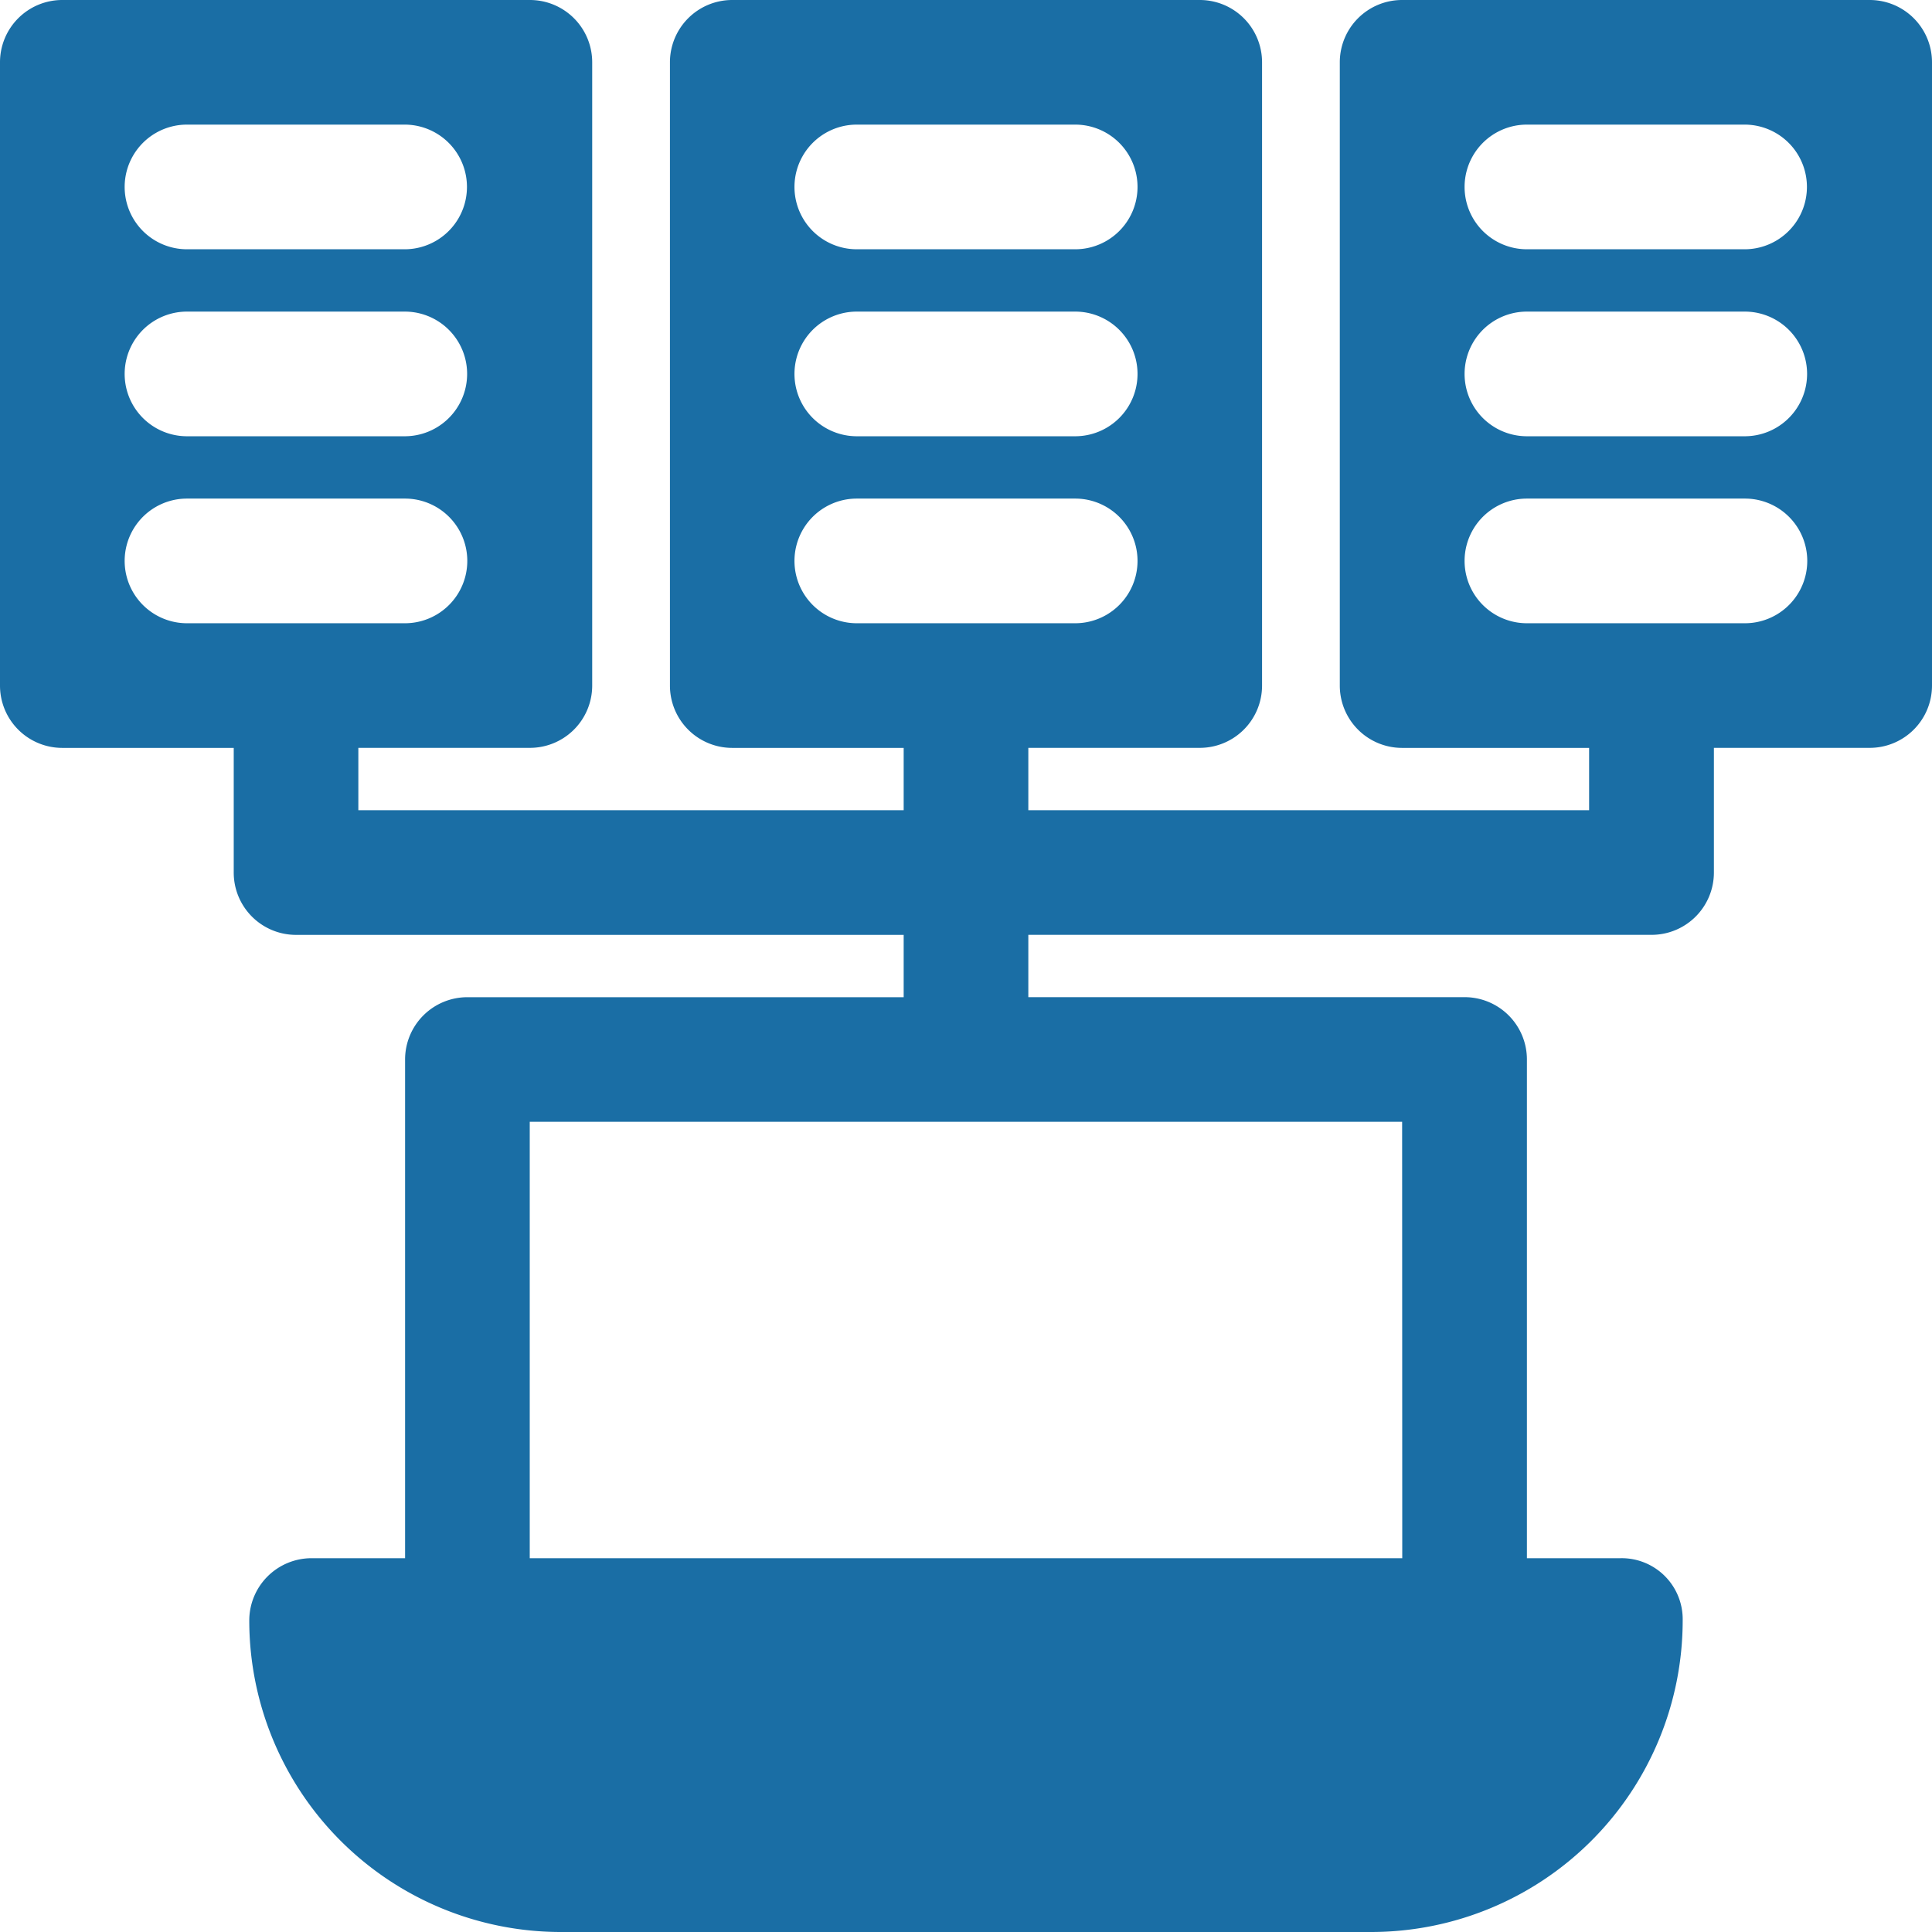 <svg xmlns="http://www.w3.org/2000/svg" width="46" height="46" viewBox="0 0 46 46">
  <path id="Path_29252" data-name="Path 29252" d="M25.484,24.742V23.258H40.323a1.483,1.483,0,0,0,1.484-1.484V18.806h3.71A1.483,1.483,0,0,0,47,17.323V2.484A1.483,1.483,0,0,0,45.516,1H34.387A1.483,1.483,0,0,0,32.9,2.484V17.323a1.483,1.483,0,0,0,1.484,1.484h4.452V20.29H25.484V18.806h4.081a1.483,1.483,0,0,0,1.484-1.484V2.484A1.483,1.483,0,0,0,29.565,1H18.435a1.483,1.483,0,0,0-1.484,1.484V17.323a1.483,1.483,0,0,0,1.484,1.484h4.081V20.29H9.532V18.806h4.081A1.483,1.483,0,0,0,15.1,17.323V2.484A1.483,1.483,0,0,0,13.613,1H2.484A1.483,1.483,0,0,0,1,2.484V17.323a1.483,1.483,0,0,0,1.484,1.484H6.565v2.968a1.483,1.483,0,0,0,1.484,1.484H22.516v1.484H12.129a1.483,1.483,0,0,0-1.484,1.484V38.1H8.419a1.484,1.484,0,0,0-1.484,1.484A7.42,7.42,0,0,0,14.355,47h19.29a7.42,7.42,0,0,0,7.419-7.419A1.453,1.453,0,0,0,39.581,38.1H37.355V26.226a1.483,1.483,0,0,0-1.484-1.484Zm8.9,2.968H13.613V38.1H34.387Zm2.968-11.871h5.194a1.484,1.484,0,1,0,0-2.968H37.355a1.484,1.484,0,1,0,0,2.968Zm-15.952,0H26.6a1.484,1.484,0,0,0,0-2.968H21.4a1.484,1.484,0,0,0,0,2.968Zm-15.952,0h5.194a1.484,1.484,0,1,0,0-2.968H5.452a1.484,1.484,0,0,0,0,2.968Zm31.9-4.452h5.194a1.484,1.484,0,1,0,0-2.968H37.355a1.484,1.484,0,1,0,0,2.968Zm-15.952,0H26.6a1.484,1.484,0,0,0,0-2.968H21.4a1.484,1.484,0,0,0,0,2.968Zm-15.952,0h5.194a1.484,1.484,0,1,0,0-2.968H5.452a1.484,1.484,0,0,0,0,2.968Zm31.9-4.452h5.194a1.484,1.484,0,1,0,0-2.968H37.355a1.484,1.484,0,1,0,0,2.968Zm-15.952,0H26.6a1.484,1.484,0,0,0,0-2.968H21.4a1.484,1.484,0,0,0,0,2.968Zm-15.952,0h5.194a1.484,1.484,0,1,0,0-2.968H5.452a1.484,1.484,0,0,0,0,2.968Z" transform="translate(-1 -1)" fill="#1a6ea5" fill-rule="evenodd"/>
</svg>
